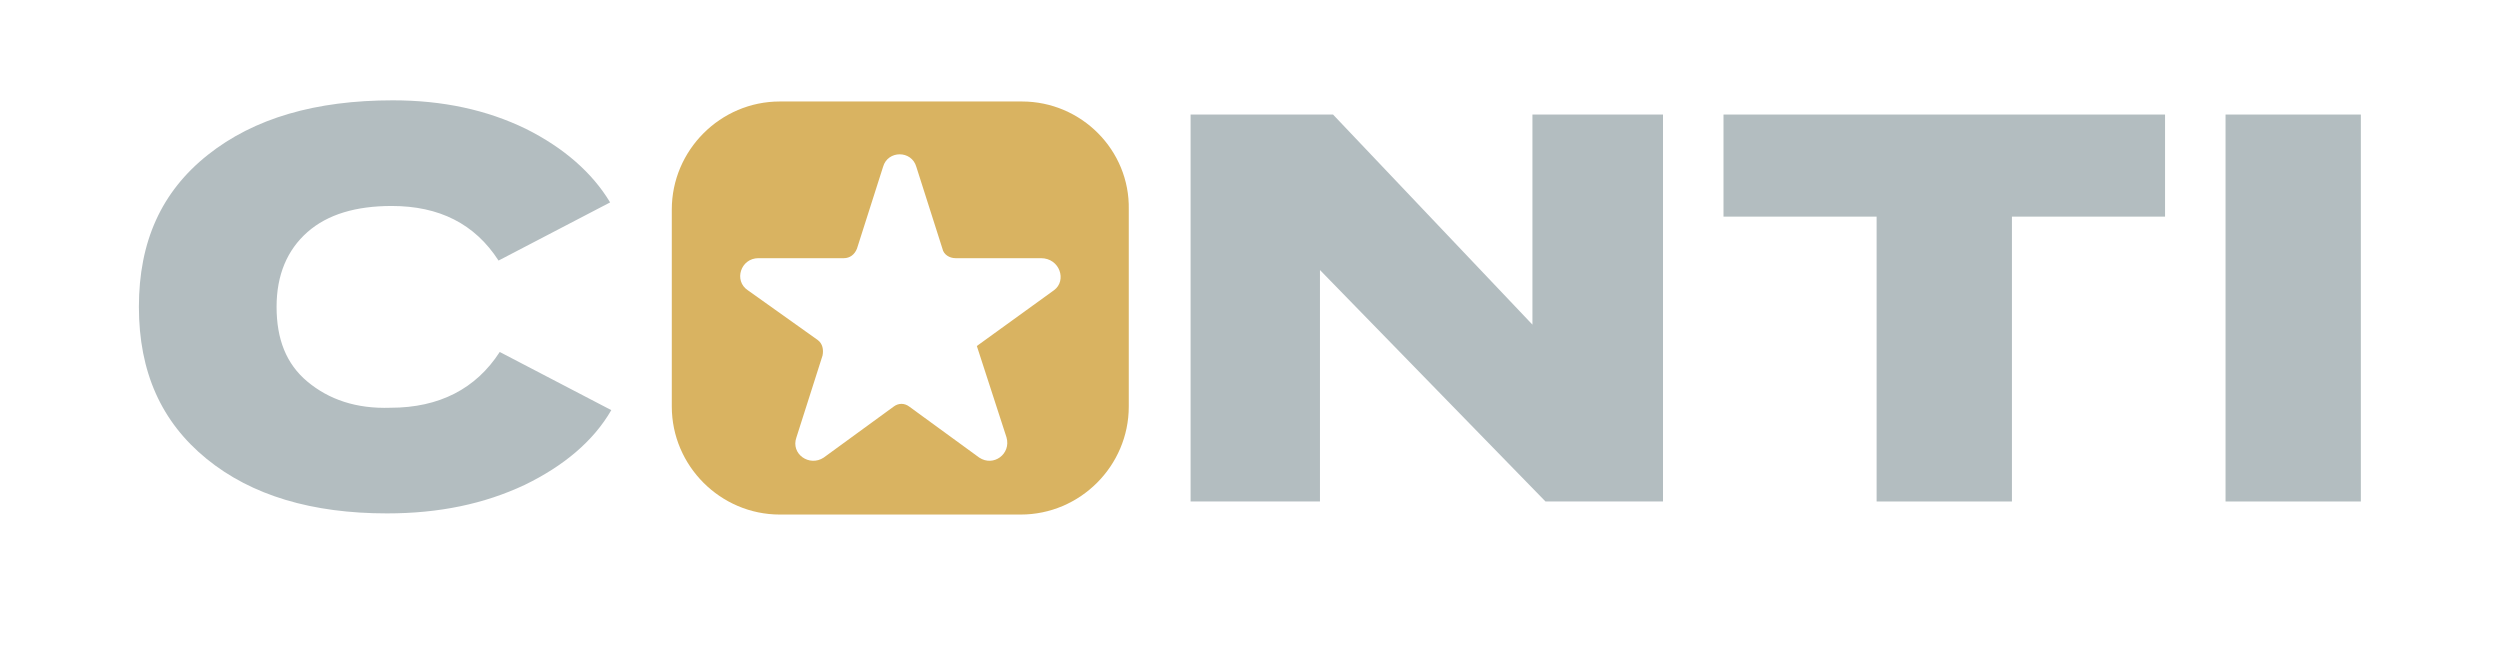 <svg width="220" height="59" viewBox="0 0 220 59" fill="none" xmlns="http://www.w3.org/2000/svg">
<path d="M24.339 27.004C24.339 29.824 25.175 32.018 27.055 33.584C28.935 35.151 31.337 35.987 34.367 35.882C38.649 35.882 41.887 34.211 43.976 30.973L53.794 36.091C52.228 38.807 49.617 41.001 46.17 42.672C42.618 44.343 38.649 45.179 34.053 45.179C27.473 45.179 22.146 43.612 18.176 40.374C14.207 37.136 12.223 32.749 12.223 27.004C12.223 21.259 14.207 16.872 18.281 13.634C22.355 10.396 27.786 8.829 34.575 8.829C38.962 8.829 42.827 9.665 46.274 11.336C49.617 13.007 52.123 15.201 53.69 17.812L43.871 22.93C41.782 19.692 38.649 18.126 34.471 18.126C31.337 18.126 28.831 18.857 27.055 20.424C25.279 21.99 24.339 24.184 24.339 27.004Z" fill="#B3BDC0"/>
<path d="M117.307 10.08L134.854 28.568V10.08H146.344V44.131H136.004L116.157 23.763V44.131H104.772V10.08H117.307Z" fill="#B3BDC0"/>
<path d="M151.668 10.08V19.063H165.142V44.131H177.05V19.063H190.524V10.08H151.668Z" fill="#B3BDC0"/>
<path d="M195.848 10.08H207.755V44.131H195.848V10.08Z" fill="#B3BDC0"/>
<path d="M89.931 8.931H68.623C63.401 8.931 59.118 13.214 59.118 18.436V35.775C59.118 40.998 63.401 45.28 68.623 45.28H89.827C95.049 45.28 99.332 40.998 99.332 35.775V18.436C99.436 13.214 95.154 8.931 89.931 8.931ZM92.752 25.539L85.962 30.448L88.573 38.491C88.991 39.953 87.424 41.102 86.171 40.267L80.008 35.775C79.591 35.462 79.068 35.462 78.65 35.775L72.488 40.267C71.234 41.102 69.563 39.953 70.085 38.491L72.384 31.284C72.488 30.762 72.384 30.239 71.966 29.926L65.803 25.539C64.549 24.703 65.176 22.719 66.743 22.719H74.264C74.786 22.719 75.204 22.405 75.412 21.883L77.711 14.676C78.128 13.214 80.217 13.214 80.635 14.676L82.933 21.883C83.037 22.405 83.56 22.719 84.082 22.719H91.603C93.274 22.719 93.9 24.703 92.752 25.539Z" fill="#D9B361"/>
</svg>
